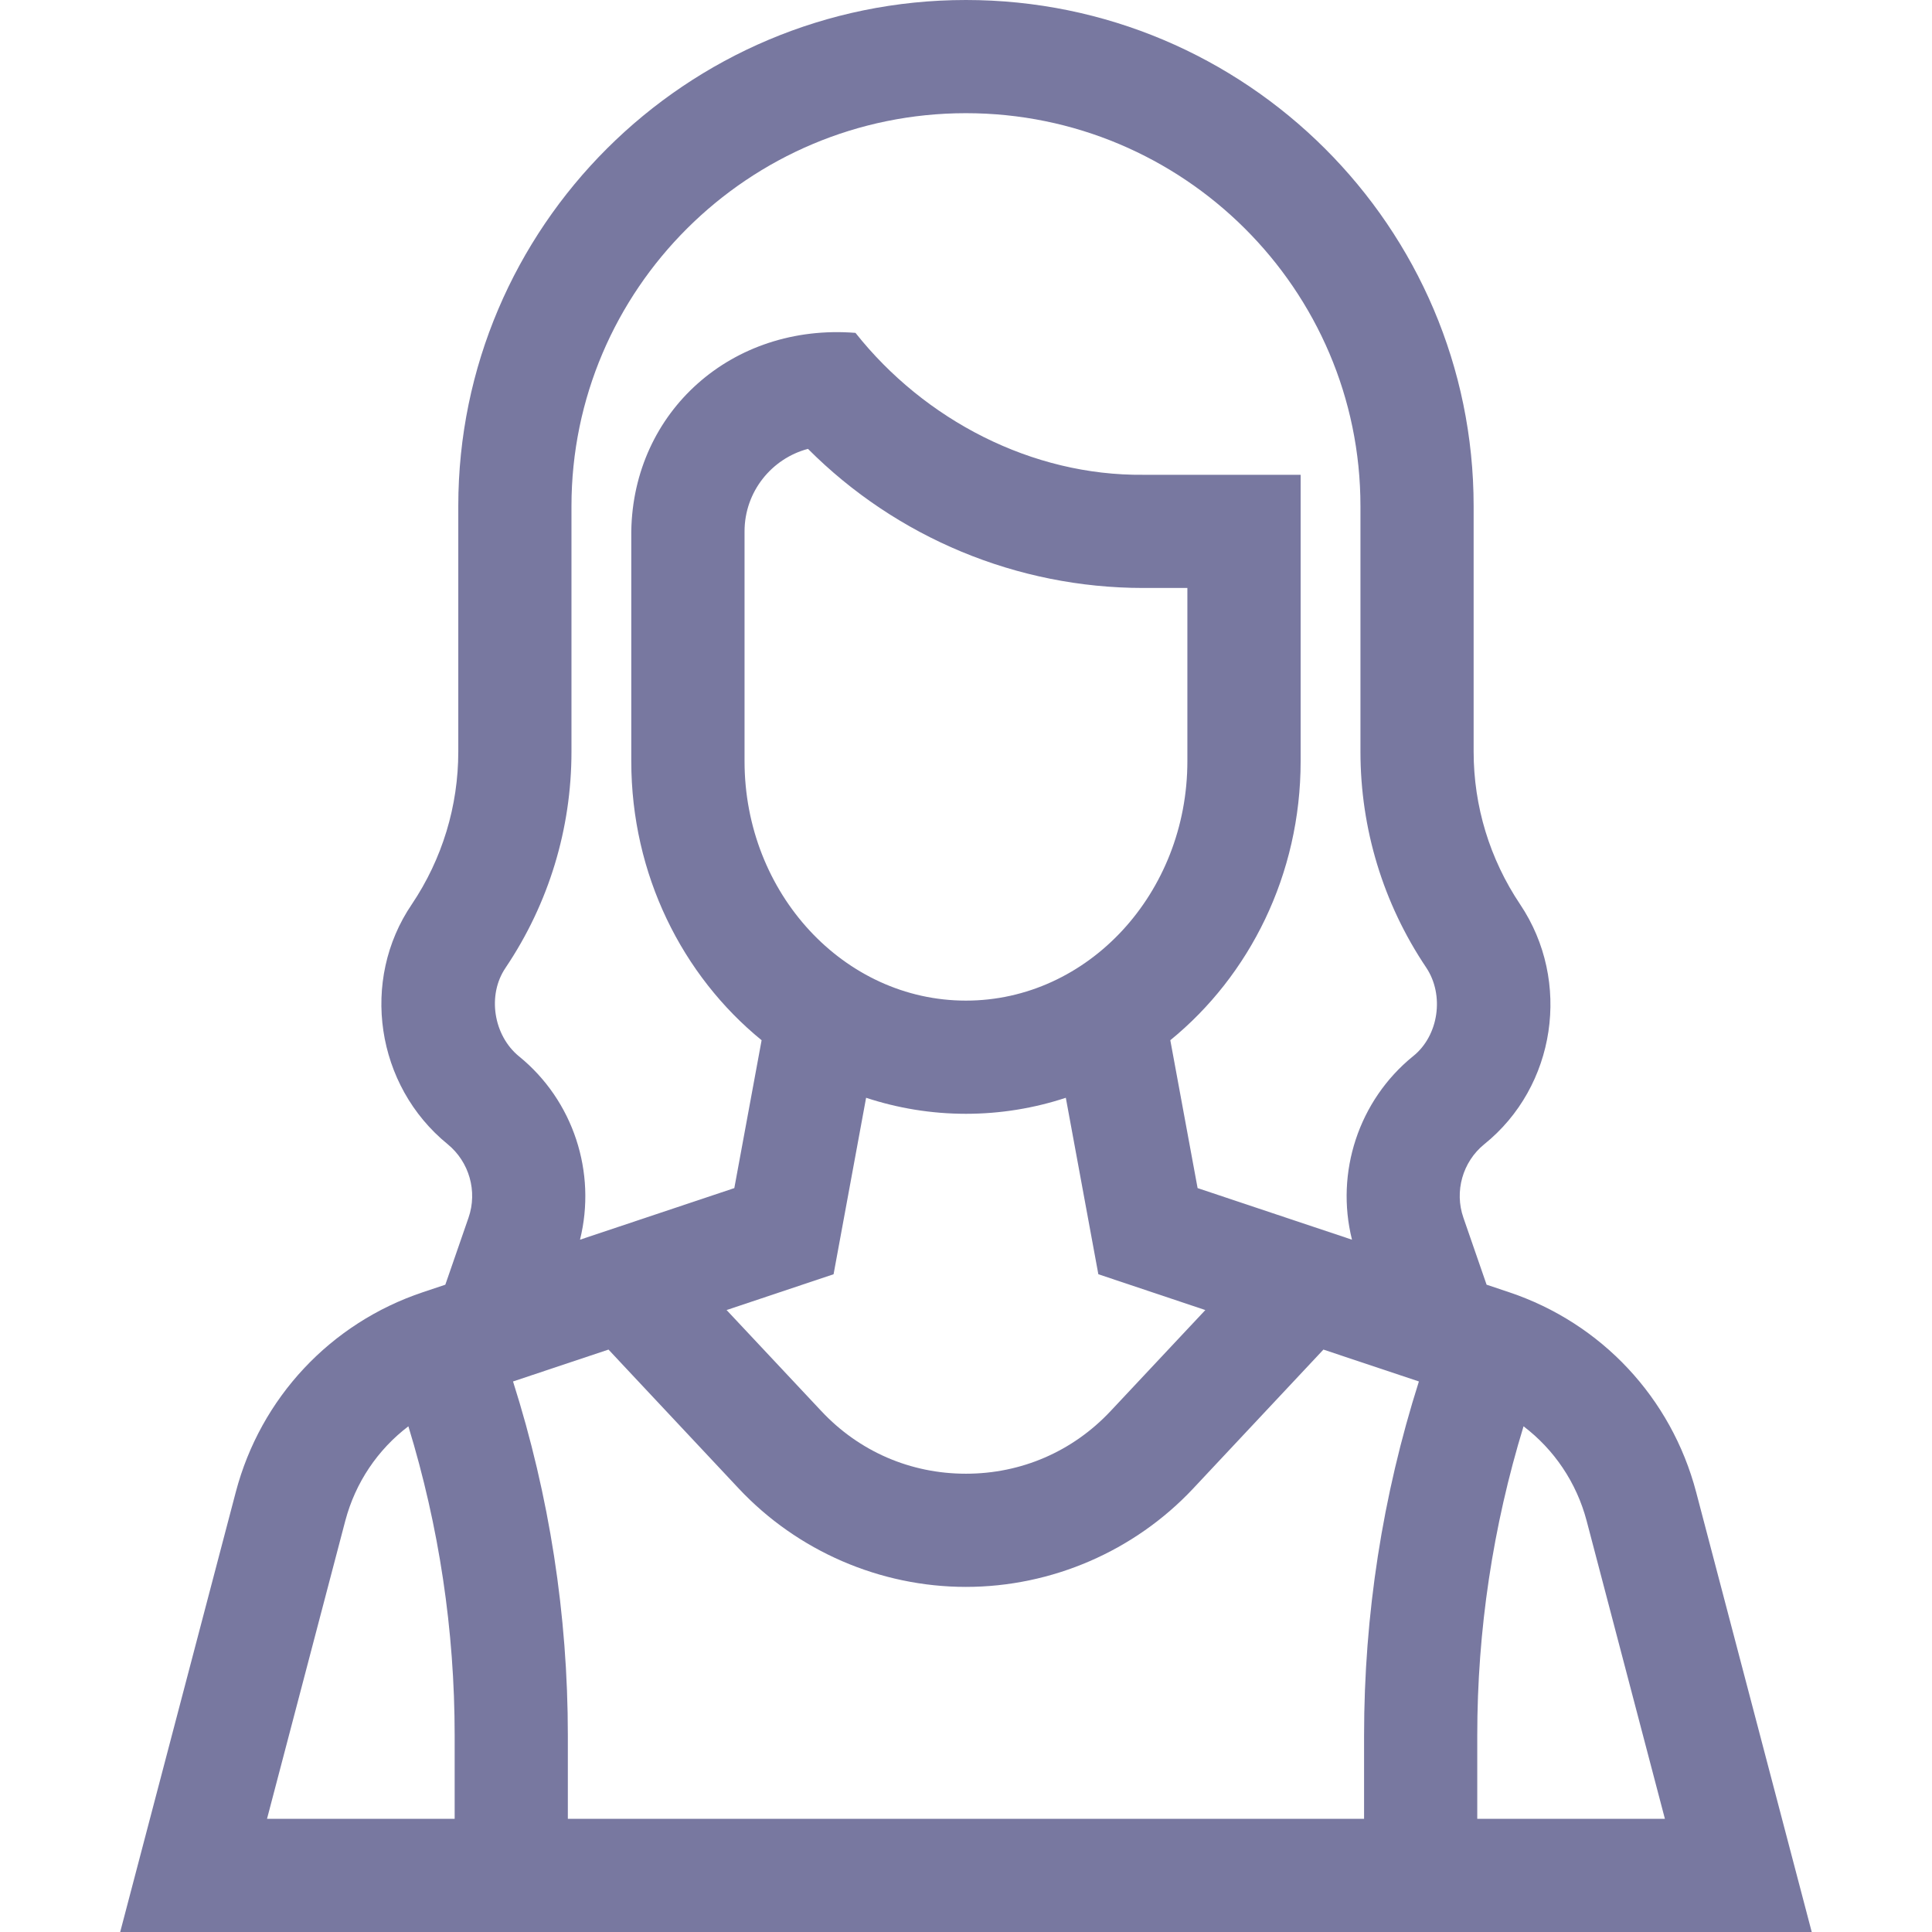 <svg width="24" height="24" viewBox="0 0 24 24" fill="none" xmlns="http://www.w3.org/2000/svg">
<path d="M21.07 18.535C20.762 17.364 19.893 16.436 18.745 16.052L18.467 15.959L18.179 15.127C18.065 14.8 18.169 14.433 18.437 14.215C19.328 13.499 19.525 12.191 18.884 11.235C18.506 10.671 18.306 10.015 18.306 9.337V6.287C18.306 2.82 15.477 0 11.999 0C8.522 0 5.693 2.82 5.693 6.287V9.337C5.693 10.014 5.494 10.67 5.116 11.233C4.473 12.178 4.668 13.486 5.56 14.213C5.829 14.432 5.934 14.799 5.82 15.127L5.532 15.959L5.254 16.052C4.106 16.436 3.237 17.364 2.929 18.535L1.493 24H22.506L21.07 18.535ZM6.373 17.161L7.559 16.765L9.177 18.491C9.906 19.268 10.934 19.713 11.999 19.713C13.065 19.713 14.093 19.268 14.822 18.491L16.44 16.765L17.626 17.161C17.174 18.584 16.945 20.06 16.945 21.56V22.594H7.054V21.56C7.054 20.06 6.825 18.584 6.373 17.161ZM11.999 12.43C10.483 12.43 9.249 11.095 9.249 9.456V6.601C9.249 6.11 9.584 5.696 10.037 5.576C11.137 6.679 12.635 7.304 14.202 7.304H14.75V9.456C14.75 11.095 13.516 12.43 11.999 12.43ZM10.759 13.637C11.151 13.766 11.568 13.836 11.999 13.836C12.431 13.836 12.848 13.766 13.24 13.637L13.644 15.829L14.973 16.274L13.796 17.529C13.325 18.031 12.687 18.307 11.999 18.307C11.311 18.307 10.673 18.031 10.203 17.529L9.026 16.274L10.355 15.829L10.759 13.637ZM6.448 13.123C6.128 12.862 6.051 12.358 6.28 12.023L6.283 12.018C6.817 11.223 7.099 10.295 7.099 9.337V6.287C7.099 3.596 9.298 1.406 11.999 1.406C14.701 1.406 16.9 3.596 16.9 6.287V9.337C16.9 10.295 17.182 11.223 17.716 12.018C17.946 12.361 17.872 12.865 17.556 13.119L17.552 13.122C16.877 13.671 16.586 14.566 16.795 15.4L14.877 14.759L14.538 12.922C15.522 12.12 16.157 10.865 16.157 9.456V5.898H14.203C12.821 5.912 11.487 5.22 10.627 4.135C9.093 4.014 7.865 5.111 7.842 6.601V9.456C7.842 10.865 8.477 12.12 9.461 12.922L9.122 14.759L7.205 15.4C7.413 14.566 7.123 13.671 6.448 13.123ZM4.289 18.893C4.415 18.416 4.693 18.007 5.073 17.718C5.454 18.963 5.648 20.251 5.648 21.56V22.594H3.317L4.289 18.893ZM18.351 22.594V21.56C18.351 20.251 18.545 18.963 18.926 17.718C19.306 18.007 19.584 18.416 19.71 18.893L20.682 22.594H18.351V22.594Z" fill="#7878A0"/>
</svg>
